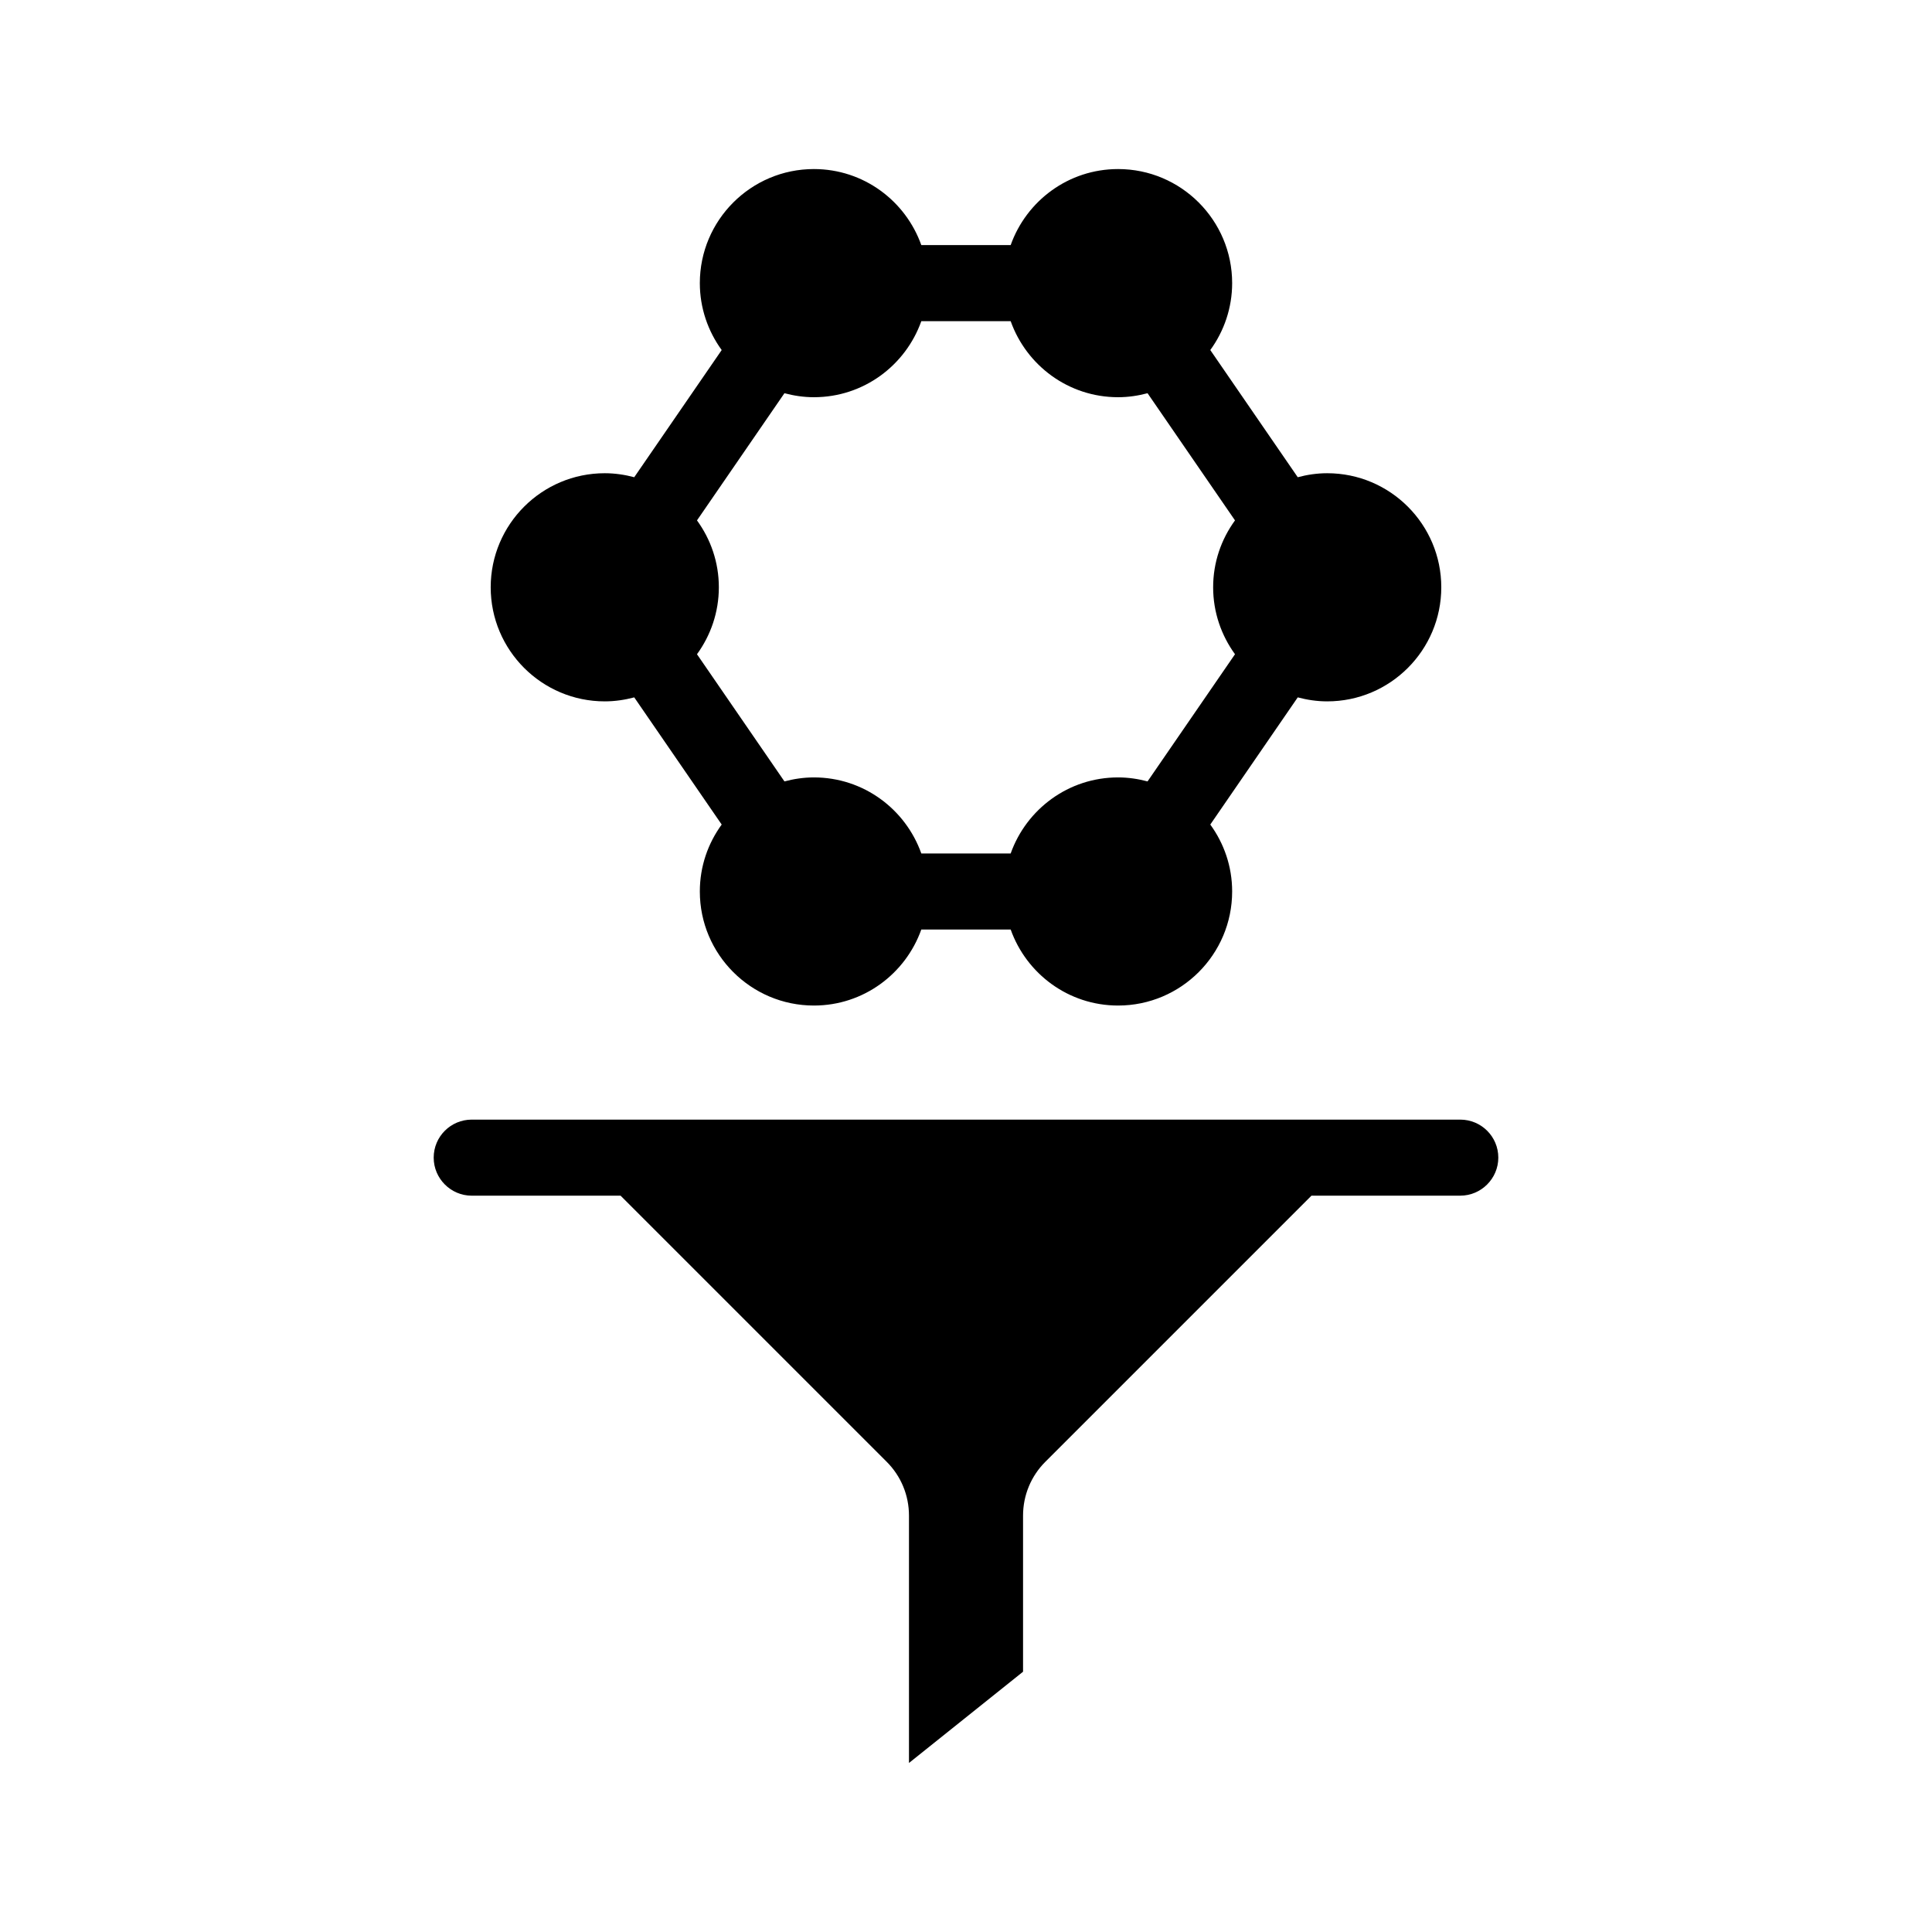 <?xml version="1.0" encoding="UTF-8"?>
<!-- Uploaded to: ICON Repo, www.svgrepo.com, Generator: ICON Repo Mixer Tools -->
<svg fill="#000000" width="800px" height="800px" version="1.1" viewBox="144 144 512 512" xmlns="http://www.w3.org/2000/svg">
 <g>
  <path d="m304.27 329.87c2.719 0 5.34-0.402 7.809-1.059l23.176 33.703c-3.629 4.988-5.793 11.082-5.793 17.734 0 16.676 13.551 30.23 30.23 30.23 13.148 0 24.285-8.414 28.465-20.152h23.68c4.18 11.738 15.316 20.152 28.465 20.152 16.676 0 30.23-13.551 30.23-30.23 0-6.648-2.168-12.746-5.793-17.734l23.176-33.703c2.469 0.656 5.09 1.059 7.809 1.059 16.676 0 30.23-13.551 30.23-30.23 0-16.676-13.551-30.23-30.23-30.23-2.719 0-5.34 0.402-7.809 1.059l-23.176-33.703c3.629-4.988 5.793-11.133 5.793-17.734 0-16.676-13.551-30.23-30.23-30.23-13.148 0-24.285 8.414-28.465 20.152h-23.68c-4.18-11.738-15.316-20.152-28.465-20.152-16.676 0-30.23 13.551-30.23 30.23 0 6.602 2.168 12.746 5.793 17.734l-23.176 33.703c-2.469-0.656-5.09-1.059-7.809-1.059-16.676 0-30.23 13.551-30.23 30.23 0.004 16.68 13.555 30.23 30.23 30.23zm24.438-47.961 23.176-33.703c2.469 0.656 5.09 1.059 7.809 1.059 13.148 0 24.285-8.414 28.465-20.152h23.68c4.18 11.738 15.316 20.152 28.465 20.152 2.719 0 5.34-0.402 7.809-1.059l23.176 33.703c-3.629 4.988-5.793 11.082-5.793 17.734 0 6.602 2.168 12.746 5.793 17.734l-23.176 33.703c-2.469-0.656-5.09-1.059-7.809-1.059-13.148 0-24.285 8.414-28.465 20.152h-23.68c-4.18-11.738-15.316-20.152-28.465-20.152-2.719 0-5.34 0.402-7.809 1.059l-23.176-33.703c3.629-4.988 5.793-11.133 5.793-17.734 0-6.652-2.168-12.746-5.793-17.734z"/>
  <path d="m530.99 440.71h-261.98c-5.543 0-10.078 4.484-10.078 10.078 0 5.543 4.535 10.078 10.078 10.078h39.449l70.535 70.535c3.777 3.777 5.894 8.867 5.894 14.258v65.547l30.23-24.184v-41.363c0-5.391 2.117-10.48 5.894-14.258l70.535-70.535 39.441-0.004c5.543 0 10.078-4.535 10.078-10.078 0-5.59-4.535-10.074-10.078-10.074z"/>
 </g>
</svg>